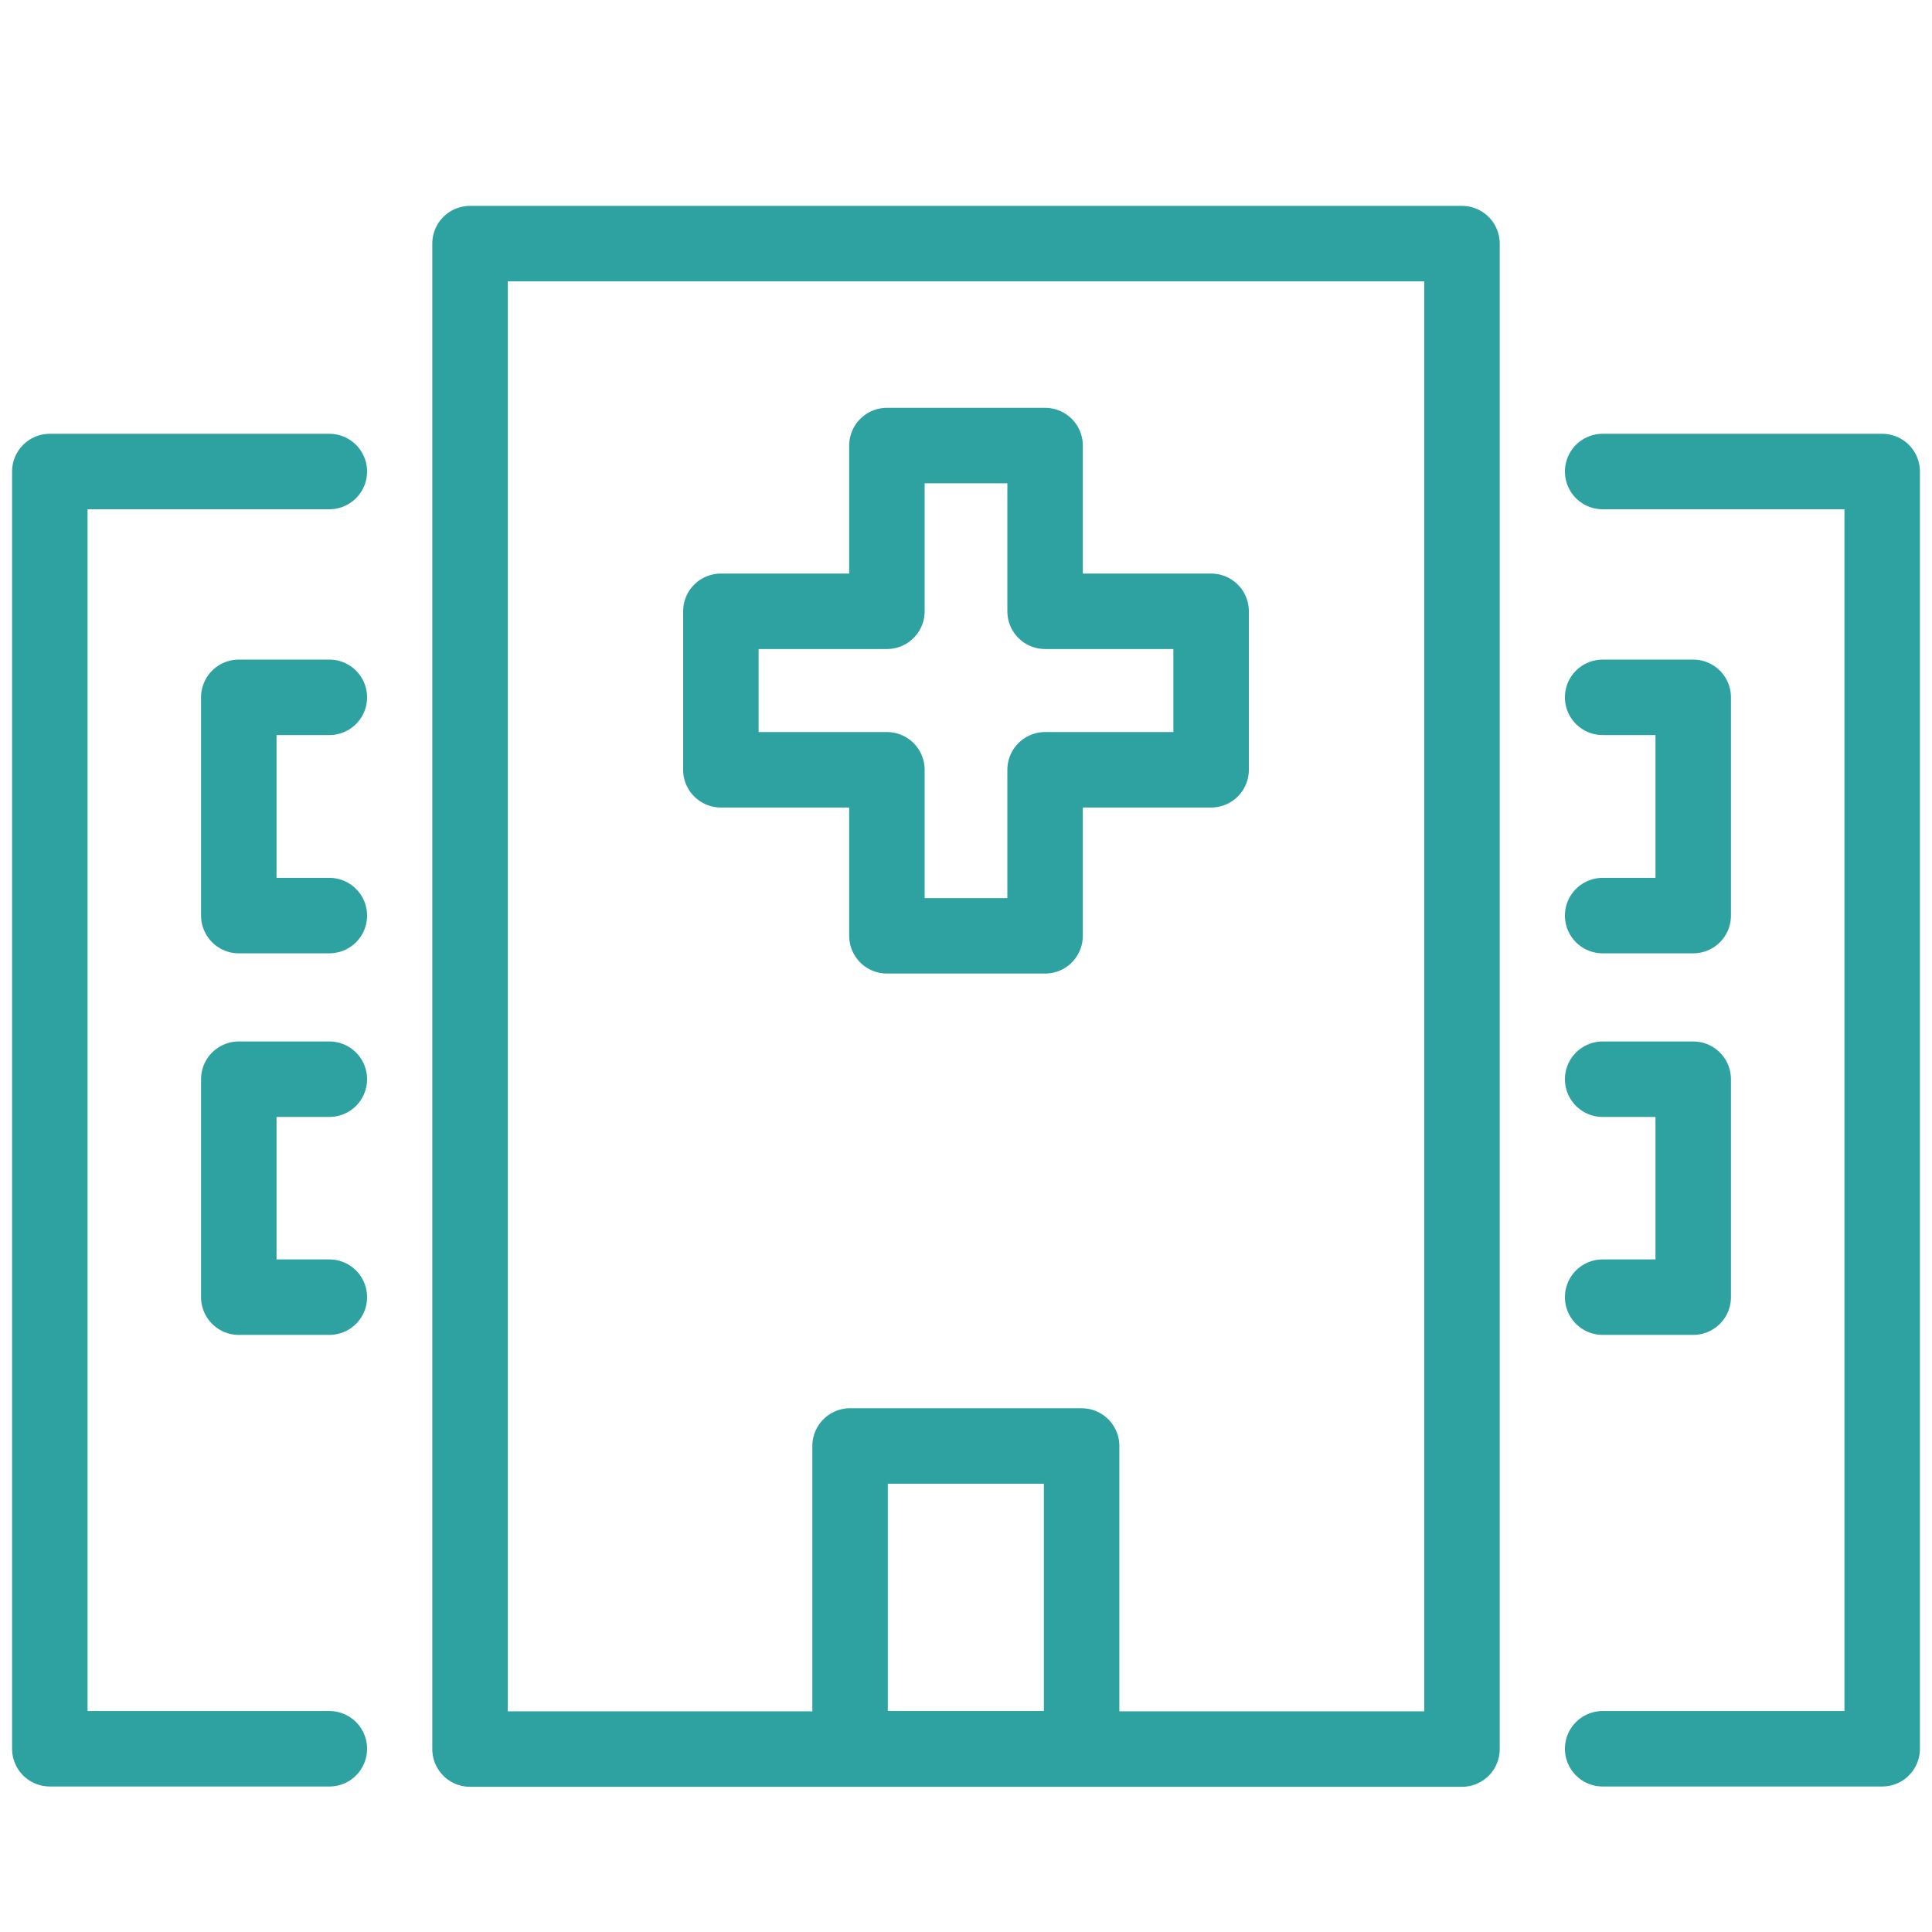 <?xml version="1.0" encoding="UTF-8"?>
<svg id="Layer_1" data-name="Layer 1" xmlns="http://www.w3.org/2000/svg" viewBox="0 0 64 64">
  <defs>
    <style>
      .cls-1 {
        fill: none;
        stroke: #2ea1a1;
        stroke-linecap: round;
        stroke-linejoin: round;
        stroke-width: 2.5px;
      }
    </style>
  </defs>
  <g>
    <rect class="cls-1" x="15.57" y="8.07" width="32.86" height="49.87"/>
    <polyline class="cls-1" points="53.09 15.62 62.35 15.62 62.35 57.93 53.09 57.93"/>
    <polyline class="cls-1" points="53.09 23.1 56.09 23.1 56.09 30.33 53.09 30.33"/>
    <polyline class="cls-1" points="53.09 35.75 56.09 35.75 56.09 42.97 53.09 42.97"/>
    <polyline class="cls-1" points="10.91 15.62 1.65 15.62 1.65 57.93 10.91 57.93"/>
    <polyline class="cls-1" points="10.91 23.1 7.91 23.1 7.91 30.33 10.91 30.33"/>
    <polyline class="cls-1" points="10.91 35.75 7.91 35.75 7.91 42.97 10.91 42.97"/>
    <rect class="cls-1" x="28.16" y="47.9" width="7.67" height="10.03"/>
  </g>
  <polygon class="cls-1" points="40.12 20.25 34.62 20.25 34.62 14.76 29.38 14.76 29.38 20.25 23.88 20.25 23.88 25.5 29.38 25.5 29.38 31 34.62 31 34.62 25.5 40.12 25.5 40.12 20.25"/>
</svg>
